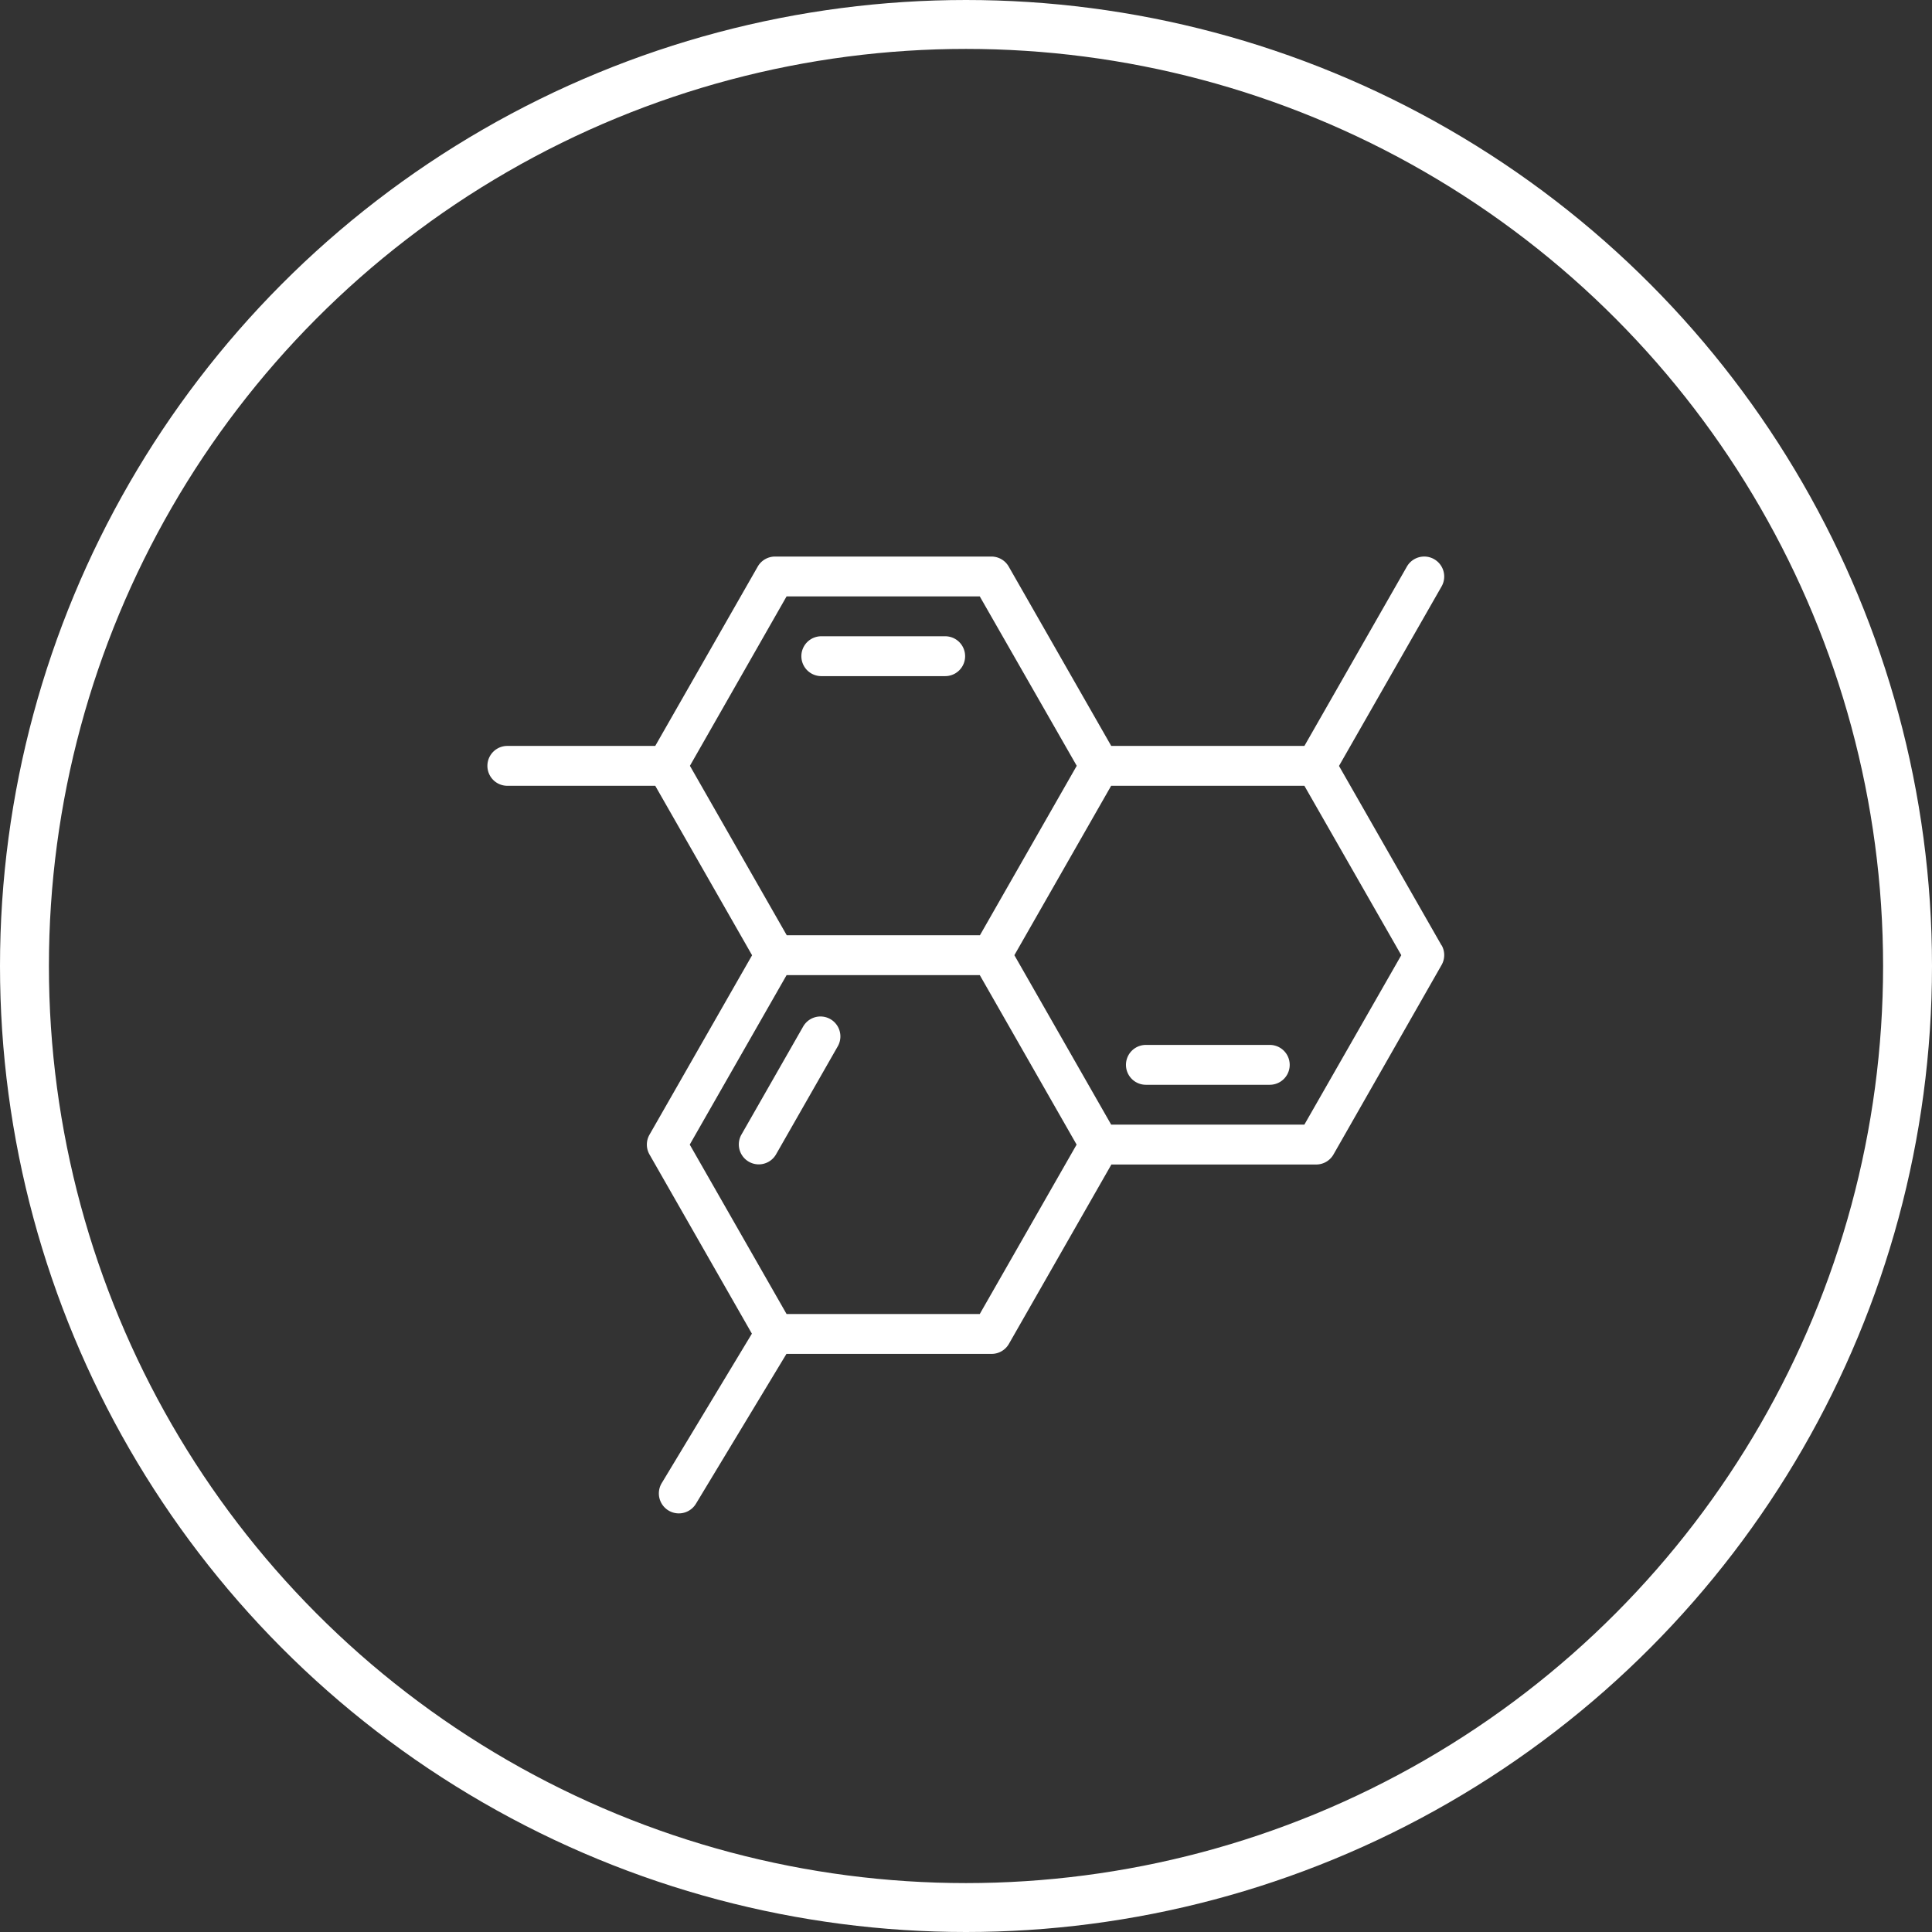 <?xml version="1.0" encoding="UTF-8"?> <svg xmlns="http://www.w3.org/2000/svg" width="79" height="79" viewBox="0 0 79 79"><rect x="0" y="0" width="79" height="79" fill="#333333" stroke="none"/><g id="Group_91" data-name="Group 91" transform="translate(-1086 -4993)"><g id="Ellipse_8" data-name="Ellipse 8" transform="translate(1086 4993)" fill="none" stroke="#fff" stroke-width="2"><circle cx="39.5" cy="39.5" r="39.5" stroke="none"></circle><circle cx="39.5" cy="39.5" r="38.5" fill="none"></circle></g><g id="cell" transform="translate(1097.928 5007.758)"><path id="Path_1620" data-name="Path 1620" d="M24.567,13.63h5.066a.815.815,0,0,0,0-1.63H24.567A.815.815,0,0,0,24.567,13.63Z" transform="translate(-2.912 -0.741)" fill="#fff"></path><path id="Path_1621" data-name="Path 1621" d="M47.018,23.9l-4.194-7.339,4.194-7.338A.815.815,0,0,0,45.6,8.41l-4.19,7.332h-7.9L29.319,8.41A.813.813,0,0,0,28.612,8H19.762a.814.814,0,0,0-.707.411l-4.19,7.332H8.817a.815.815,0,0,0,0,1.63h6.048l3.96,6.93L14.63,31.64a.813.813,0,0,0,0,.809l4.187,7.327-3.687,6.111a.815.815,0,0,0,1.4.842l3.7-6.126h8.39a.814.814,0,0,0,.707-.411l4.19-7.333h8.375a.814.814,0,0,0,.707-.411L47.019,24.7a.815.815,0,0,0,0-.809ZM20.235,9.629h7.9L32.1,16.556l-3.958,6.928h-7.9l-3.959-6.928Zm7.9,29.343h-7.9l-3.959-6.927,3.96-6.93h7.9l3.959,6.93Zm13.273-7.744h-7.9L29.55,24.3l3.958-6.928h7.9L45.371,24.3Z" transform="translate(0 0)" fill="#fff"></path><path id="Path_1622" data-name="Path 1622" d="M45.917,32.5H40.852a.815.815,0,0,0,0,1.63h5.066A.815.815,0,0,0,45.917,32.5Z" transform="translate(-5.924 -4.531)" fill="#fff"></path><path id="Path_1623" data-name="Path 1623" d="M23.244,31.477l-2.53,4.429a.815.815,0,0,0,1.415.809l2.53-4.429a.815.815,0,0,0-1.415-.809Z" transform="translate(-2.327 -4.266)" fill="#fff"></path></g></g></svg> 